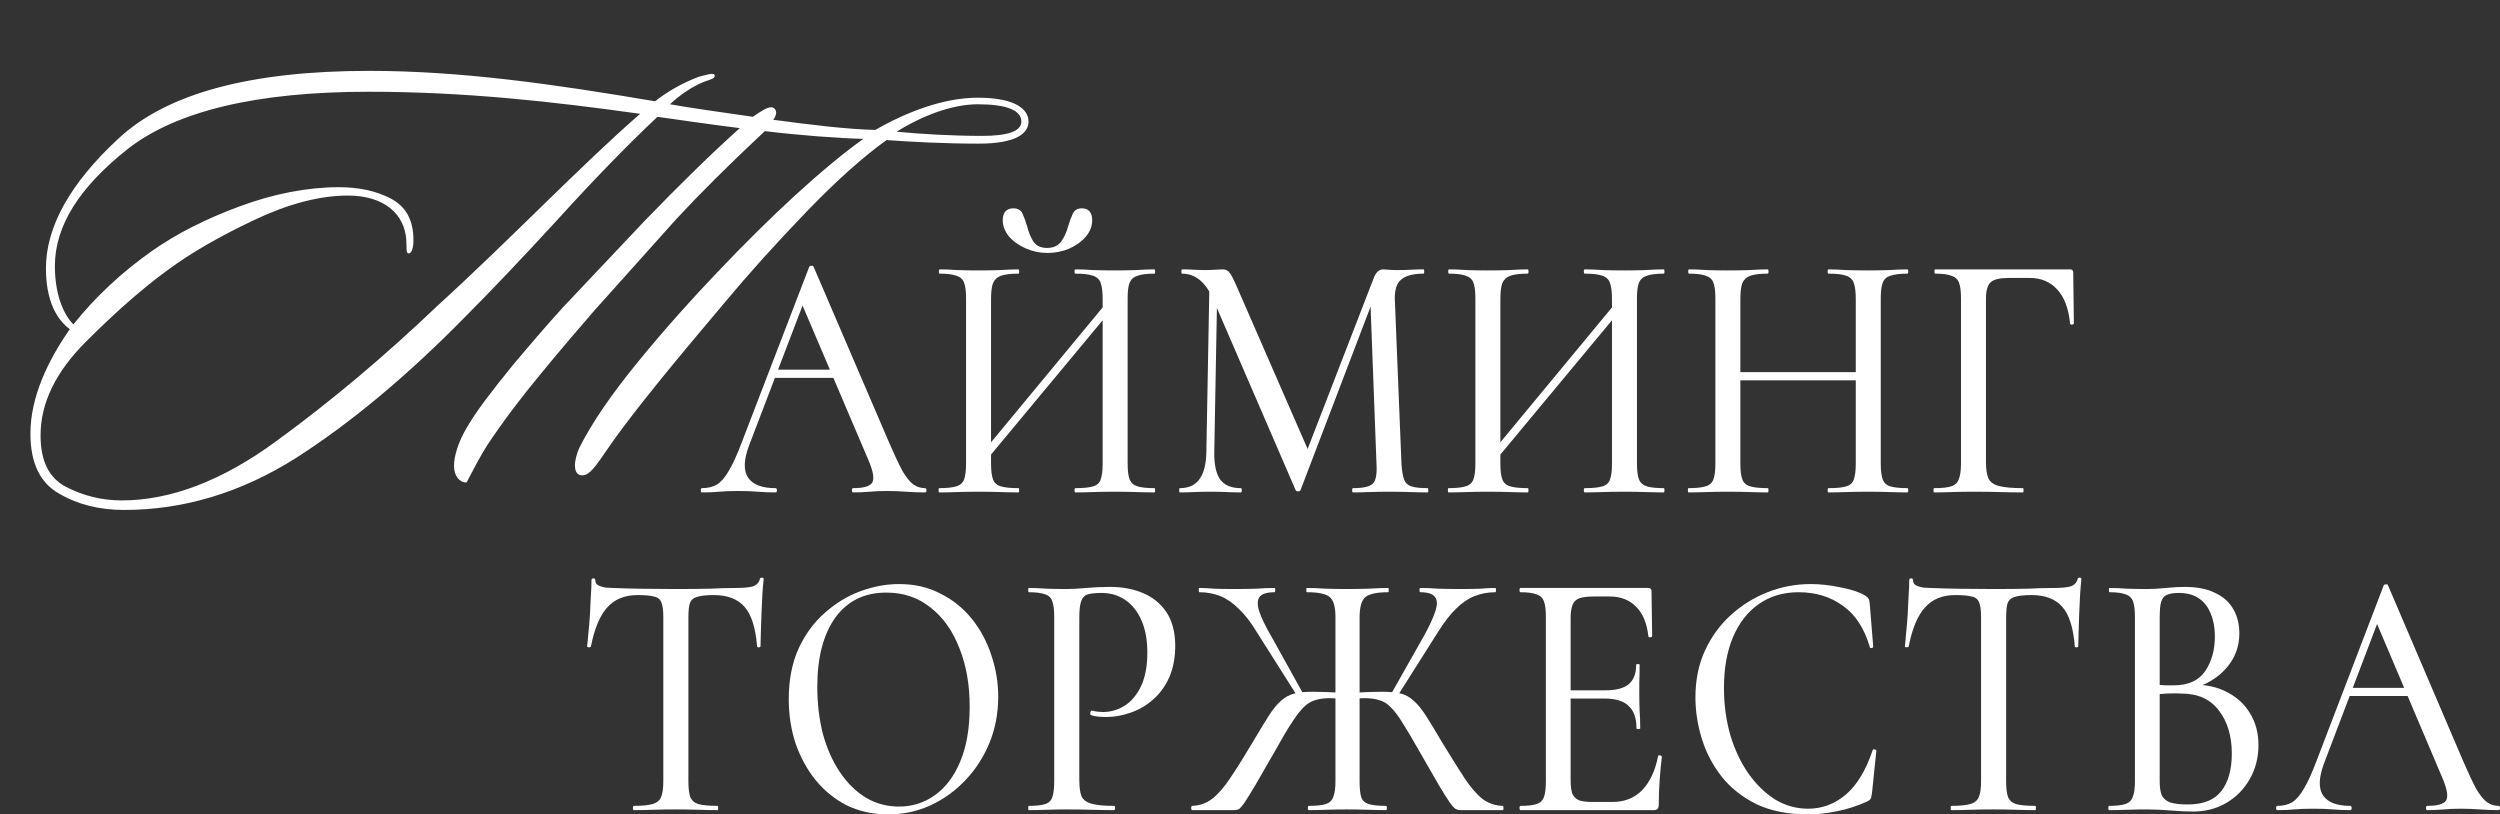 <?xml version="1.0" encoding="UTF-8"?> <svg xmlns="http://www.w3.org/2000/svg" width="264" height="86" viewBox="0 0 264 86" fill="none"><rect x="0" y="0" width="264" height="86" fill="#333333" stroke="none"/><path d="M81.346 39.902L81.847 39.035H88.725L88.959 39.902H81.346ZM97.673 51.548C97.785 51.548 97.84 51.623 97.84 51.774C97.84 51.925 97.785 52 97.673 52C97.028 52 96.36 51.975 95.67 51.925C95.002 51.874 94.346 51.849 93.7 51.849C92.988 51.849 92.364 51.874 91.83 51.925C91.318 51.975 90.739 52 90.094 52C90.005 52 89.96 51.925 89.96 51.774C89.96 51.623 90.005 51.548 90.094 51.548C91.185 51.548 91.852 51.359 92.097 50.982C92.342 50.58 92.22 49.801 91.73 48.646L84.551 31.799L85.62 29.99L79.109 47.025C78.53 48.558 78.496 49.701 79.008 50.455C79.52 51.183 80.478 51.548 81.88 51.548C81.991 51.548 82.047 51.623 82.047 51.774C82.047 51.925 81.991 52 81.88 52C81.212 52 80.6 51.975 80.044 51.925C79.487 51.874 78.786 51.849 77.94 51.849C77.116 51.849 76.449 51.874 75.937 51.925C75.447 51.975 74.846 52 74.134 52C74.044 52 74 51.925 74 51.774C74 51.623 74.044 51.548 74.134 51.548C74.735 51.548 75.258 51.422 75.703 51.171C76.148 50.895 76.571 50.404 76.972 49.701C77.395 48.998 77.851 47.992 78.341 46.686L85.453 28.181C85.475 28.105 85.553 28.068 85.686 28.068C85.82 28.043 85.898 28.08 85.92 28.181L93.934 46.837C94.468 48.068 94.924 49.035 95.303 49.739C95.703 50.417 96.093 50.895 96.471 51.171C96.85 51.422 97.25 51.548 97.673 51.548Z" fill="white"></path><path d="M103.585 49.286L103.018 48.683L117.676 30.97L118.277 31.611L103.585 49.286ZM99.178 52C99.133 52 99.111 51.925 99.111 51.774C99.111 51.623 99.133 51.548 99.178 51.548C99.979 51.548 100.58 51.485 100.981 51.359C101.404 51.234 101.682 50.982 101.816 50.605C101.949 50.229 102.016 49.676 102.016 48.947V31.497C102.016 30.769 101.949 30.229 101.816 29.877C101.682 29.5 101.415 29.249 101.014 29.123C100.614 28.972 100.024 28.897 99.245 28.897C99.178 28.897 99.144 28.822 99.144 28.671C99.144 28.52 99.178 28.445 99.245 28.445C99.801 28.445 100.424 28.47 101.114 28.52C101.804 28.545 102.528 28.558 103.285 28.558C104.175 28.558 104.965 28.545 105.655 28.52C106.368 28.47 107.002 28.445 107.559 28.445C107.603 28.445 107.625 28.52 107.625 28.671C107.625 28.822 107.603 28.897 107.559 28.897C106.735 28.897 106.112 28.972 105.689 29.123C105.288 29.274 105.01 29.538 104.854 29.915C104.72 30.291 104.654 30.844 104.654 31.573V48.947C104.654 49.676 104.72 50.229 104.854 50.605C104.988 50.982 105.266 51.234 105.689 51.359C106.112 51.485 106.735 51.548 107.559 51.548C107.603 51.548 107.625 51.623 107.625 51.774C107.625 51.925 107.603 52 107.559 52C106.98 52 106.345 51.987 105.655 51.962C104.965 51.937 104.175 51.925 103.285 51.925C102.528 51.925 101.793 51.937 101.081 51.962C100.369 51.987 99.734 52 99.178 52ZM113.569 52C113.502 52 113.469 51.925 113.469 51.774C113.469 51.623 113.502 51.548 113.569 51.548C114.415 51.548 115.038 51.485 115.439 51.359C115.862 51.234 116.129 50.982 116.24 50.605C116.374 50.229 116.44 49.676 116.44 48.947V31.573C116.44 30.844 116.374 30.291 116.24 29.915C116.129 29.538 115.862 29.274 115.439 29.123C115.038 28.972 114.415 28.897 113.569 28.897C113.502 28.897 113.469 28.822 113.469 28.671C113.469 28.52 113.502 28.445 113.569 28.445C114.125 28.445 114.749 28.47 115.439 28.52C116.129 28.545 116.908 28.558 117.776 28.558C118.533 28.558 119.267 28.545 119.98 28.52C120.714 28.47 121.36 28.445 121.916 28.445C121.961 28.445 121.983 28.52 121.983 28.671C121.983 28.822 121.961 28.897 121.916 28.897C121.115 28.897 120.514 28.972 120.113 29.123C119.712 29.249 119.434 29.5 119.278 29.877C119.145 30.229 119.078 30.769 119.078 31.497V48.947C119.078 49.676 119.145 50.229 119.278 50.605C119.434 50.982 119.712 51.234 120.113 51.359C120.514 51.485 121.115 51.548 121.916 51.548C121.961 51.548 121.983 51.623 121.983 51.774C121.983 51.925 121.961 52 121.916 52C121.36 52 120.714 51.987 119.98 51.962C119.267 51.937 118.533 51.925 117.776 51.925C116.908 51.925 116.129 51.937 115.439 51.962C114.749 51.987 114.125 52 113.569 52ZM110.564 26.183C111.231 26.183 111.732 25.957 112.066 25.505C112.4 25.028 112.645 24.487 112.801 23.884C112.934 23.407 113.09 22.98 113.268 22.603C113.446 22.201 113.769 22 114.237 22C114.615 22 114.893 22.113 115.071 22.339C115.249 22.565 115.338 22.867 115.338 23.244C115.338 23.872 115.116 24.45 114.671 24.977C114.225 25.505 113.636 25.932 112.901 26.259C112.189 26.56 111.421 26.711 110.597 26.711C109.796 26.711 109.028 26.548 108.293 26.221C107.559 25.895 106.969 25.467 106.524 24.94C106.101 24.412 105.889 23.847 105.889 23.244C105.889 22.867 105.978 22.565 106.156 22.339C106.357 22.113 106.635 22 106.991 22C107.503 22 107.837 22.201 107.993 22.603C108.171 22.98 108.327 23.407 108.46 23.884C108.594 24.437 108.805 24.965 109.095 25.467C109.406 25.945 109.896 26.183 110.564 26.183Z" fill="white"></path><path d="M127.393 47.703L127.727 29.312L128.562 29.387L128.228 47.703C128.205 49.01 128.406 49.977 128.829 50.605C129.274 51.234 130.008 51.548 131.032 51.548C131.099 51.548 131.133 51.623 131.133 51.774C131.133 51.925 131.099 52 131.032 52C130.543 52 130.042 51.987 129.53 51.962C129.018 51.937 128.439 51.925 127.794 51.925C127.193 51.925 126.625 51.937 126.091 51.962C125.556 51.987 125.056 52 124.588 52C124.544 52 124.521 51.925 124.521 51.774C124.521 51.623 124.544 51.548 124.588 51.548C125.523 51.548 126.213 51.234 126.658 50.605C127.126 49.977 127.371 49.01 127.393 47.703ZM150.766 51.548C150.81 51.548 150.833 51.623 150.833 51.774C150.833 51.925 150.81 52 150.766 52C150.209 52 149.586 51.987 148.896 51.962C148.206 51.937 147.471 51.925 146.692 51.925C145.958 51.925 145.268 51.937 144.622 51.962C143.977 51.987 143.398 52 142.886 52C142.819 52 142.786 51.925 142.786 51.774C142.786 51.623 142.819 51.548 142.886 51.548C143.977 51.548 144.678 51.384 144.989 51.058C145.301 50.731 145.423 50.028 145.357 48.947L144.689 31.196L145.991 29.085L137.343 51.736C137.321 51.837 137.232 51.887 137.076 51.887C136.942 51.887 136.853 51.837 136.809 51.736L128.094 31.573C127.315 29.789 126.224 28.897 124.822 28.897C124.777 28.897 124.755 28.822 124.755 28.671C124.755 28.52 124.777 28.445 124.822 28.445C125.223 28.445 125.634 28.457 126.057 28.482C126.503 28.508 126.881 28.52 127.193 28.52C127.616 28.52 127.994 28.508 128.328 28.482C128.684 28.457 128.951 28.445 129.129 28.445C129.441 28.445 129.686 28.57 129.864 28.822C130.042 29.048 130.309 29.575 130.665 30.404L138.245 47.779L137.009 50.191L145.056 29.387C145.167 29.085 145.301 28.859 145.457 28.709C145.635 28.533 145.835 28.445 146.058 28.445C146.214 28.445 146.403 28.457 146.625 28.482C146.87 28.508 147.149 28.52 147.46 28.52C148.083 28.52 148.607 28.508 149.03 28.482C149.452 28.457 149.887 28.445 150.332 28.445C150.376 28.445 150.399 28.52 150.399 28.671C150.399 28.822 150.376 28.897 150.332 28.897C149.263 28.897 148.484 29.098 147.994 29.5C147.505 29.877 147.271 30.58 147.293 31.611L147.994 48.947C148.039 49.676 148.128 50.229 148.262 50.605C148.395 50.982 148.651 51.234 149.03 51.359C149.408 51.485 149.987 51.548 150.766 51.548Z" fill="white"></path><path d="M157.37 49.286L156.803 48.683L171.461 30.97L172.062 31.611L157.37 49.286ZM152.963 52C152.918 52 152.896 51.925 152.896 51.774C152.896 51.623 152.918 51.548 152.963 51.548C153.764 51.548 154.365 51.485 154.766 51.359C155.189 51.234 155.467 50.982 155.601 50.605C155.734 50.229 155.801 49.676 155.801 48.947V31.497C155.801 30.769 155.734 30.229 155.601 29.877C155.467 29.5 155.2 29.249 154.799 29.123C154.399 28.972 153.809 28.897 153.03 28.897C152.963 28.897 152.929 28.822 152.929 28.671C152.929 28.52 152.963 28.445 153.03 28.445C153.586 28.445 154.209 28.47 154.899 28.52C155.589 28.545 156.313 28.558 157.07 28.558C157.96 28.558 158.75 28.545 159.44 28.52C160.153 28.47 160.787 28.445 161.344 28.445C161.388 28.445 161.41 28.52 161.41 28.671C161.41 28.822 161.388 28.897 161.344 28.897C160.52 28.897 159.897 28.972 159.474 29.123C159.073 29.274 158.795 29.538 158.639 29.915C158.505 30.291 158.439 30.844 158.439 31.573V48.947C158.439 49.676 158.505 50.229 158.639 50.605C158.773 50.982 159.051 51.234 159.474 51.359C159.897 51.485 160.52 51.548 161.344 51.548C161.388 51.548 161.41 51.623 161.41 51.774C161.41 51.925 161.388 52 161.344 52C160.765 52 160.13 51.987 159.44 51.962C158.75 51.937 157.96 51.925 157.07 51.925C156.313 51.925 155.578 51.937 154.866 51.962C154.154 51.987 153.519 52 152.963 52ZM167.354 52C167.287 52 167.254 51.925 167.254 51.774C167.254 51.623 167.287 51.548 167.354 51.548C168.2 51.548 168.823 51.485 169.224 51.359C169.647 51.234 169.914 50.982 170.025 50.605C170.159 50.229 170.225 49.676 170.225 48.947V31.573C170.225 30.844 170.159 30.291 170.025 29.915C169.914 29.538 169.647 29.274 169.224 29.123C168.823 28.972 168.2 28.897 167.354 28.897C167.287 28.897 167.254 28.822 167.254 28.671C167.254 28.52 167.287 28.445 167.354 28.445C167.91 28.445 168.534 28.47 169.224 28.52C169.914 28.545 170.693 28.558 171.561 28.558C172.318 28.558 173.052 28.545 173.765 28.52C174.499 28.47 175.145 28.445 175.701 28.445C175.746 28.445 175.768 28.52 175.768 28.671C175.768 28.822 175.746 28.897 175.701 28.897C174.9 28.897 174.299 28.972 173.898 29.123C173.497 29.249 173.219 29.5 173.063 29.877C172.93 30.229 172.863 30.769 172.863 31.497V48.947C172.863 49.676 172.93 50.229 173.063 50.605C173.219 50.982 173.497 51.234 173.898 51.359C174.299 51.485 174.9 51.548 175.701 51.548C175.746 51.548 175.768 51.623 175.768 51.774C175.768 51.925 175.746 52 175.701 52C175.145 52 174.499 51.987 173.765 51.962C173.052 51.937 172.318 51.925 171.561 51.925C170.693 51.925 169.914 51.937 169.224 51.962C168.534 51.987 167.91 52 167.354 52Z" fill="white"></path><path d="M195.97 31.573C195.97 30.844 195.903 30.291 195.769 29.915C195.658 29.538 195.391 29.274 194.968 29.123C194.567 28.972 193.944 28.897 193.098 28.897C193.031 28.897 192.998 28.822 192.998 28.671C192.998 28.52 193.031 28.445 193.098 28.445C193.632 28.445 194.244 28.47 194.935 28.52C195.647 28.545 196.437 28.558 197.305 28.558C198.062 28.558 198.797 28.545 199.509 28.52C200.244 28.47 200.878 28.445 201.412 28.445C201.479 28.445 201.512 28.52 201.512 28.671C201.512 28.822 201.479 28.897 201.412 28.897C200.633 28.897 200.032 28.972 199.609 29.123C199.208 29.249 198.941 29.5 198.808 29.877C198.674 30.229 198.607 30.769 198.607 31.497V48.947C198.607 49.676 198.674 50.229 198.808 50.605C198.941 50.982 199.208 51.234 199.609 51.359C200.032 51.485 200.633 51.548 201.412 51.548C201.479 51.548 201.512 51.623 201.512 51.774C201.512 51.925 201.479 52 201.412 52C200.878 52 200.244 51.987 199.509 51.962C198.797 51.937 198.062 51.925 197.305 51.925C196.437 51.925 195.647 51.937 194.935 51.962C194.244 51.987 193.632 52 193.098 52C193.031 52 192.998 51.925 192.998 51.774C192.998 51.623 193.031 51.548 193.098 51.548C193.944 51.548 194.567 51.485 194.968 51.359C195.391 51.234 195.658 50.982 195.769 50.605C195.903 50.229 195.97 49.676 195.97 48.947V31.573ZM182.38 40.166V39.299H197.138V40.166H182.38ZM181.145 48.947V31.497C181.145 30.769 181.078 30.229 180.944 29.877C180.811 29.5 180.544 29.249 180.143 29.123C179.742 28.972 179.152 28.897 178.373 28.897C178.306 28.897 178.273 28.822 178.273 28.671C178.273 28.52 178.306 28.445 178.373 28.445C178.93 28.445 179.553 28.47 180.243 28.52C180.933 28.545 181.657 28.558 182.413 28.558C183.304 28.558 184.094 28.545 184.784 28.52C185.496 28.47 186.131 28.445 186.687 28.445C186.732 28.445 186.754 28.52 186.754 28.671C186.754 28.822 186.732 28.897 186.687 28.897C185.864 28.897 185.24 28.972 184.817 29.123C184.417 29.274 184.139 29.538 183.983 29.915C183.849 30.291 183.782 30.844 183.782 31.573V48.947C183.782 49.676 183.849 50.229 183.983 50.605C184.116 50.982 184.394 51.234 184.817 51.359C185.24 51.485 185.864 51.548 186.687 51.548C186.732 51.548 186.754 51.623 186.754 51.774C186.754 51.925 186.732 52 186.687 52C186.109 52 185.474 51.987 184.784 51.962C184.094 51.937 183.304 51.925 182.413 51.925C181.657 51.925 180.922 51.937 180.21 51.962C179.497 51.987 178.863 52 178.306 52C178.262 52 178.24 51.925 178.24 51.774C178.24 51.623 178.262 51.548 178.306 51.548C179.108 51.548 179.709 51.485 180.109 51.359C180.532 51.234 180.811 50.982 180.944 50.605C181.078 50.229 181.145 49.676 181.145 48.947Z" fill="white"></path><path d="M204.242 52C204.197 52 204.175 51.925 204.175 51.774C204.175 51.623 204.197 51.548 204.242 51.548C205.065 51.548 205.666 51.485 206.045 51.359C206.445 51.234 206.713 50.982 206.846 50.605C207.002 50.229 207.08 49.676 207.08 48.947V31.497C207.08 30.769 207.013 30.229 206.879 29.877C206.746 29.5 206.479 29.249 206.078 29.123C205.7 28.972 205.132 28.897 204.375 28.897C204.308 28.897 204.275 28.822 204.275 28.671C204.275 28.52 204.308 28.445 204.375 28.445H218.599C218.822 28.445 218.933 28.558 218.933 28.784L219 34.136C219 34.211 218.933 34.261 218.8 34.286C218.688 34.286 218.622 34.249 218.599 34.173C218.444 32.565 217.987 31.359 217.23 30.555C216.496 29.751 215.527 29.349 214.325 29.349H212.188C211.209 29.349 210.552 29.5 210.218 29.802C209.885 30.103 209.718 30.681 209.718 31.535V48.797C209.718 49.55 209.807 50.128 209.985 50.53C210.163 50.907 210.53 51.171 211.087 51.322C211.665 51.472 212.511 51.548 213.624 51.548C213.669 51.548 213.691 51.623 213.691 51.774C213.691 51.925 213.669 52 213.624 52C212.89 52 212.088 51.987 211.22 51.962C210.374 51.937 209.417 51.925 208.349 51.925C207.592 51.925 206.857 51.937 206.145 51.962C205.433 51.987 204.798 52 204.242 52Z" fill="white"></path><path d="M75.726 28.777C81.459 22.729 86.877 17.752 91.161 14.665C88.578 14.602 84.357 14.287 80.766 13.846C76.923 17.437 73.836 20.524 71.442 23.107L62.748 32.809C61.299 34.51 59.409 36.652 57.204 39.361C54.999 42.007 53.109 44.527 51.471 46.984C50.778 48.055 49.959 49.63 49.266 50.953C48.51 50.953 47.943 50.26 47.943 49.189C47.943 48.181 48.384 46.669 49.329 45.094C50.274 43.456 51.912 41.314 54.117 38.605C56.385 35.896 58.149 33.88 59.472 32.431L68.04 23.359C71.757 19.516 75.096 16.24 78.12 13.531C74.592 13.09 71.253 12.586 69.426 12.334C66.024 15.547 62.496 19.201 58.842 23.233C55.188 27.202 51.975 30.604 49.203 33.376C43.029 39.676 37.044 44.653 31.248 48.37C25.452 52.024 19.404 53.851 13.104 53.851C10.521 53.851 8.19 53.284 6.174 52.087C4.221 50.953 3.213 48.874 3.213 45.787C3.213 41.944 5.04 38.101 7.371 34.762C6.615 34.195 4.851 32.62 4.851 28.336C4.851 23.989 7.371 19.39 12.474 14.665C17.577 9.877 26.397 7.483 38.997 7.483C48.636 7.483 58.401 8.869 69.174 10.696C70.371 9.751 71.946 8.806 73.773 8.113C74.088 8.05 74.844 7.798 75.159 7.798C75.474 7.798 75.474 7.924 75.474 7.987C75.474 8.302 75.096 8.365 74.403 8.617C73.08 9.121 71.757 10.066 70.749 11.011C72.513 11.326 75.915 11.83 79.506 12.334C80.325 11.767 80.955 11.326 81.459 11.326C81.774 11.326 81.963 11.641 81.963 11.893C81.963 12.082 81.837 12.46 81.648 12.649C85.428 13.153 89.46 13.657 92.421 13.72C95.634 11.893 99.54 10.318 103.257 10.318C107.289 10.318 108.612 11.578 108.612 12.838C108.612 14.035 107.415 15.169 103.32 15.169C99.792 15.169 96.201 14.98 93.618 14.791C91.161 16.555 88.326 19.075 85.113 22.414C81.9 25.753 79.065 28.903 76.545 31.927C71.001 38.479 67.095 43.267 64.764 46.543C63.189 48.748 62.433 50.197 61.488 50.197C60.417 50.197 60.606 48.559 61.173 47.299C62.496 44.653 64.575 41.629 67.41 38.164C70.245 34.699 73.017 31.612 75.726 28.777ZM67.599 12.019C58.59 10.759 49.203 9.688 38.934 9.688C27.153 9.688 18.648 11.704 13.482 15.736C8.379 19.768 5.796 23.863 5.796 28.084C5.796 31.171 6.741 33.25 7.749 34.258C9.954 31.486 12.789 28.777 16.128 26.446C18.648 24.682 21.735 23.107 25.326 21.784C28.917 20.461 32.445 19.768 35.784 19.768C37.863 19.768 39.69 20.146 41.265 20.965C42.84 21.784 43.659 23.233 43.659 25.312C43.659 26.509 43.344 26.761 43.155 26.761C42.84 26.761 42.966 26.131 42.903 25.312C42.714 22.603 40.572 20.65 36.729 20.65C33.768 20.65 30.429 21.532 26.838 23.233C23.247 24.934 20.16 26.698 17.703 28.525C15.183 30.352 12.285 32.872 9.072 36.085C5.859 39.298 4.284 42.574 4.284 45.976C4.284 48.685 5.166 50.449 6.93 51.394C8.757 52.339 10.71 52.843 12.852 52.843C18.018 52.843 23.499 50.764 29.232 46.543C35.028 42.322 40.698 37.534 46.179 32.305C53.928 25.249 61.299 17.5 67.599 12.019ZM103.698 14.35C106.281 14.35 107.856 13.909 107.856 12.838C107.856 11.641 106.281 11.011 103.257 11.011C100.548 11.011 97.398 12.208 94.689 13.909C97.272 14.161 100.611 14.35 103.698 14.35Z" fill="white"></path><path d="M67.331 62.839C65.962 62.839 64.892 63.277 64.119 64.153C63.346 65.004 62.773 66.38 62.397 68.282C62.375 68.332 62.298 68.357 62.166 68.357C62.055 68.357 62 68.32 62 68.245C62.044 67.919 62.088 67.457 62.132 66.856C62.199 66.255 62.254 65.605 62.298 64.904C62.342 64.203 62.375 63.528 62.397 62.877C62.441 62.226 62.464 61.688 62.464 61.263C62.464 61.138 62.53 61.075 62.662 61.075C62.795 61.075 62.861 61.138 62.861 61.263C62.861 61.513 62.971 61.701 63.192 61.826C63.413 61.926 63.667 62.001 63.954 62.051C64.24 62.076 64.483 62.089 64.682 62.089C66.58 62.164 68.799 62.201 71.337 62.201C72.883 62.201 74.119 62.189 75.046 62.164C75.973 62.114 76.867 62.089 77.728 62.089C78.478 62.089 79.052 62.038 79.45 61.938C79.869 61.813 80.134 61.551 80.244 61.15C80.266 61.05 80.333 61 80.443 61C80.576 61 80.642 61.05 80.642 61.15C80.598 61.526 80.553 62.051 80.509 62.727C80.487 63.402 80.454 64.103 80.41 64.829C80.388 65.555 80.366 66.23 80.344 66.856C80.322 67.481 80.311 67.944 80.311 68.245C80.311 68.32 80.244 68.357 80.112 68.357C80.002 68.357 79.946 68.32 79.946 68.245C79.792 66.293 79.35 64.904 78.622 64.078C77.894 63.252 76.812 62.839 75.377 62.839C74.604 62.839 74.019 62.902 73.622 63.027C73.247 63.127 72.993 63.34 72.861 63.665C72.75 63.99 72.695 64.504 72.695 65.204V82.509C72.695 83.235 72.761 83.785 72.894 84.161C73.048 84.536 73.335 84.786 73.755 84.911C74.196 85.037 74.869 85.099 75.774 85.099C75.819 85.099 75.841 85.174 75.841 85.324C75.841 85.475 75.819 85.55 75.774 85.55C75.178 85.55 74.505 85.537 73.755 85.512C73.026 85.487 72.22 85.475 71.337 85.475C70.499 85.475 69.704 85.487 68.953 85.512C68.225 85.537 67.552 85.55 66.934 85.55C66.867 85.55 66.834 85.475 66.834 85.324C66.834 85.174 66.867 85.099 66.934 85.099C67.794 85.099 68.446 85.037 68.887 84.911C69.351 84.786 69.66 84.536 69.814 84.161C69.969 83.785 70.046 83.235 70.046 82.509V65.129C70.046 64.454 69.98 63.953 69.847 63.628C69.715 63.277 69.45 63.065 69.053 62.989C68.655 62.889 68.082 62.839 67.331 62.839Z" fill="white"></path><path d="M93.789 86C92.2 86 90.754 85.687 89.452 85.062C88.171 84.411 87.068 83.522 86.141 82.396C85.236 81.27 84.529 79.981 84.021 78.53C83.536 77.054 83.293 75.49 83.293 73.838C83.293 71.811 83.635 70.034 84.319 68.507C85.026 66.981 85.953 65.717 87.101 64.716C88.249 63.69 89.507 62.927 90.876 62.426C92.244 61.926 93.602 61.676 94.948 61.676C96.582 61.676 98.039 62.014 99.319 62.689C100.621 63.34 101.725 64.228 102.63 65.354C103.535 66.481 104.219 67.757 104.683 69.183C105.169 70.61 105.411 72.074 105.411 73.575C105.411 75.327 105.102 76.954 104.484 78.455C103.866 79.957 103.016 81.27 101.935 82.396C100.875 83.522 99.639 84.411 98.226 85.062C96.836 85.687 95.357 86 93.789 86ZM94.948 85.174C96.339 85.174 97.597 84.774 98.723 83.973C99.871 83.147 100.765 81.959 101.405 80.407C102.067 78.83 102.398 76.903 102.398 74.626C102.398 72.299 102.034 70.234 101.306 68.432C100.599 66.606 99.584 65.179 98.259 64.153C96.957 63.102 95.401 62.577 93.591 62.577C91.273 62.577 89.474 63.465 88.194 65.242C86.935 67.019 86.306 69.446 86.306 72.524C86.306 74.301 86.505 75.965 86.902 77.516C87.322 79.043 87.918 80.382 88.69 81.533C89.463 82.684 90.379 83.585 91.438 84.236C92.498 84.861 93.668 85.174 94.948 85.174Z" fill="white"></path><path d="M113.975 82.359C113.975 83.11 114.052 83.685 114.207 84.086C114.383 84.461 114.736 84.724 115.266 84.874C115.796 85.024 116.591 85.099 117.65 85.099C117.716 85.099 117.75 85.174 117.75 85.324C117.75 85.475 117.716 85.55 117.65 85.55C116.944 85.55 116.171 85.537 115.332 85.512C114.516 85.487 113.622 85.475 112.65 85.475C111.922 85.475 111.205 85.487 110.498 85.512C109.814 85.537 109.196 85.55 108.644 85.55C108.6 85.55 108.578 85.475 108.578 85.324C108.578 85.174 108.6 85.099 108.644 85.099C109.417 85.099 109.99 85.037 110.366 84.911C110.763 84.786 111.017 84.536 111.127 84.161C111.26 83.785 111.326 83.235 111.326 82.509V65.129C111.326 64.403 111.26 63.865 111.127 63.515C111.017 63.14 110.763 62.889 110.366 62.764C109.99 62.614 109.417 62.539 108.644 62.539C108.6 62.539 108.578 62.464 108.578 62.314C108.578 62.164 108.6 62.089 108.644 62.089C109.196 62.089 109.814 62.114 110.498 62.164C111.182 62.189 111.889 62.201 112.617 62.201C113.191 62.201 113.887 62.164 114.703 62.089C115.542 62.014 116.381 61.976 117.22 61.976C118.5 61.976 119.648 62.189 120.663 62.614C121.701 63.039 122.529 63.703 123.147 64.604C123.765 65.504 124.085 66.681 124.107 68.132C124.107 69.433 123.897 70.56 123.478 71.51C123.058 72.462 122.485 73.25 121.756 73.875C121.05 74.501 120.255 74.964 119.372 75.264C118.511 75.565 117.661 75.715 116.822 75.715C116.558 75.715 116.282 75.702 115.995 75.677C115.73 75.652 115.476 75.602 115.233 75.527C115.145 75.502 115.112 75.414 115.134 75.264C115.178 75.089 115.233 75.014 115.299 75.039C115.498 75.089 115.697 75.127 115.895 75.152C116.116 75.177 116.304 75.189 116.458 75.189C117.297 75.189 118.07 74.964 118.776 74.513C119.482 74.063 120.056 73.375 120.498 72.449C120.939 71.498 121.16 70.322 121.16 68.92C121.16 67.569 120.95 66.43 120.531 65.504C120.134 64.579 119.571 63.865 118.842 63.365C118.114 62.864 117.275 62.614 116.326 62.614C115.708 62.614 115.222 62.664 114.869 62.764C114.538 62.864 114.306 63.102 114.174 63.477C114.041 63.853 113.975 64.428 113.975 65.204V82.359Z" fill="white"></path><path d="M138.209 85.55C138.143 85.55 138.11 85.475 138.11 85.324C138.11 85.174 138.143 85.099 138.209 85.099C139.004 85.099 139.6 85.037 139.997 84.911C140.394 84.786 140.659 84.536 140.792 84.161C140.946 83.785 141.024 83.235 141.024 82.509V65.129C141.024 64.053 140.814 63.352 140.394 63.027C139.997 62.702 139.202 62.539 138.01 62.539C137.966 62.539 137.944 62.464 137.944 62.314C137.944 62.164 137.966 62.089 138.01 62.089C138.562 62.089 139.213 62.114 139.964 62.164C140.715 62.189 141.454 62.201 142.182 62.201C142.999 62.201 143.794 62.189 144.566 62.164C145.339 62.114 146.012 62.089 146.586 62.089C146.63 62.089 146.653 62.164 146.653 62.314C146.653 62.464 146.63 62.539 146.586 62.539C145.394 62.539 144.589 62.714 144.169 63.065C143.772 63.415 143.573 64.128 143.573 65.204V82.509C143.573 83.235 143.628 83.785 143.739 84.161C143.871 84.536 144.136 84.786 144.533 84.911C144.953 85.037 145.56 85.099 146.355 85.099C146.421 85.099 146.454 85.174 146.454 85.324C146.454 85.475 146.421 85.55 146.355 85.55C145.803 85.55 145.174 85.537 144.467 85.512C143.761 85.487 142.999 85.475 142.182 85.475C141.454 85.475 140.737 85.487 140.03 85.512C139.346 85.537 138.739 85.55 138.209 85.55ZM125.892 85.55C125.825 85.55 125.792 85.475 125.792 85.324C125.792 85.174 125.825 85.099 125.892 85.099C126.686 85.074 127.393 84.824 128.011 84.348C128.651 83.848 129.291 83.11 129.931 82.134C130.593 81.158 131.355 79.944 132.216 78.493C132.922 77.291 133.507 76.328 133.971 75.602C134.434 74.876 134.876 74.338 135.295 73.988C135.715 73.613 136.178 73.362 136.686 73.237C137.194 73.112 137.823 73.05 138.573 73.05C139.368 73.05 140.472 73.087 141.884 73.162L141.851 73.838C141.586 73.813 141.333 73.788 141.09 73.763C140.869 73.738 140.659 73.725 140.461 73.725C139.821 73.725 139.28 73.8 138.838 73.951C138.419 74.076 138.021 74.326 137.646 74.701C137.271 75.077 136.852 75.627 136.388 76.353C135.924 77.054 135.362 78.004 134.699 79.206C133.794 80.782 133.088 82.008 132.58 82.884C132.072 83.735 131.686 84.361 131.421 84.761C131.156 85.137 130.958 85.362 130.825 85.437C130.693 85.512 130.527 85.55 130.329 85.55H125.892ZM137.083 73.65L132.713 66.743C132.095 65.717 131.465 64.904 130.825 64.303C130.207 63.678 129.556 63.227 128.872 62.952C128.187 62.677 127.448 62.539 126.653 62.539C126.609 62.539 126.587 62.464 126.587 62.314C126.587 62.164 126.609 62.089 126.653 62.089C127.139 62.089 127.647 62.114 128.176 62.164C128.728 62.189 129.457 62.201 130.362 62.201C131.267 62.201 132.039 62.189 132.679 62.164C133.342 62.114 133.982 62.089 134.6 62.089C134.644 62.089 134.666 62.164 134.666 62.314C134.666 62.464 134.644 62.539 134.6 62.539C133.805 62.539 133.275 62.702 133.011 63.027C132.768 63.352 132.757 63.865 132.977 64.566C133.198 65.242 133.629 66.13 134.269 67.231L137.646 73.312L137.083 73.65ZM154.202 85.55C154.047 85.55 153.893 85.512 153.738 85.437C153.584 85.362 153.374 85.137 153.109 84.761C152.844 84.386 152.458 83.773 151.95 82.922C151.443 82.046 150.736 80.82 149.831 79.243C149.169 78.067 148.606 77.116 148.143 76.39C147.701 75.665 147.293 75.114 146.917 74.739C146.542 74.338 146.134 74.076 145.692 73.951C145.251 73.8 144.71 73.725 144.07 73.725C143.893 73.725 143.684 73.738 143.441 73.763C143.22 73.788 142.988 73.813 142.745 73.838L142.712 73.162C144.103 73.087 145.185 73.05 145.957 73.05C146.752 73.05 147.403 73.112 147.911 73.237C148.418 73.362 148.871 73.613 149.268 73.988C149.688 74.338 150.129 74.876 150.593 75.602C151.056 76.328 151.641 77.291 152.348 78.493C153.231 79.944 153.992 81.158 154.632 82.134C155.273 83.11 155.902 83.848 156.52 84.348C157.16 84.824 157.877 85.074 158.672 85.099C158.738 85.099 158.771 85.174 158.771 85.324C158.771 85.475 158.738 85.55 158.672 85.55H154.202ZM147.48 73.65L146.884 73.312L150.262 67.344C150.902 66.193 151.332 65.279 151.553 64.604C151.796 63.903 151.796 63.39 151.553 63.065C151.31 62.714 150.791 62.539 149.997 62.539C149.931 62.539 149.897 62.464 149.897 62.314C149.897 62.164 149.931 62.089 149.997 62.089C150.593 62.089 151.222 62.114 151.884 62.164C152.546 62.189 153.319 62.201 154.202 62.201C155.129 62.201 155.857 62.189 156.387 62.164C156.917 62.114 157.425 62.089 157.91 62.089C157.955 62.089 157.977 62.164 157.977 62.314C157.977 62.464 157.955 62.539 157.91 62.539C157.138 62.539 156.398 62.677 155.692 62.952C155.008 63.227 154.356 63.678 153.738 64.303C153.12 64.904 152.491 65.717 151.851 66.743L147.48 73.65Z" fill="white"></path><path d="M174.666 85.55H160.561C160.495 85.55 160.462 85.475 160.462 85.324C160.462 85.174 160.495 85.099 160.561 85.099C161.311 85.099 161.874 85.037 162.25 84.911C162.647 84.786 162.912 84.536 163.044 84.161C163.177 83.785 163.243 83.235 163.243 82.509V65.129C163.243 64.403 163.177 63.865 163.044 63.515C162.912 63.14 162.647 62.889 162.25 62.764C161.874 62.614 161.311 62.539 160.561 62.539C160.495 62.539 160.462 62.464 160.462 62.314C160.462 62.164 160.495 62.089 160.561 62.089H174.07C174.291 62.089 174.401 62.201 174.401 62.426L174.468 67.156C174.468 67.231 174.401 67.281 174.269 67.306C174.159 67.306 174.092 67.269 174.07 67.194C173.916 65.817 173.485 64.779 172.779 64.078C172.073 63.352 171.145 62.989 169.998 62.989H168.309C167.647 62.989 167.139 63.052 166.786 63.177C166.433 63.302 166.19 63.54 166.057 63.89C165.925 64.216 165.859 64.679 165.859 65.279V82.359C165.859 82.96 165.914 83.435 166.024 83.785C166.157 84.111 166.388 84.348 166.72 84.499C167.051 84.624 167.514 84.686 168.11 84.686H170.296C171.554 84.686 172.591 84.273 173.408 83.447C174.225 82.597 174.788 81.395 175.097 79.844C175.097 79.769 175.163 79.744 175.295 79.769C175.428 79.794 175.494 79.844 175.494 79.919C175.406 80.595 175.329 81.408 175.262 82.359C175.196 83.31 175.163 84.186 175.163 84.987C175.163 85.362 174.997 85.55 174.666 85.55ZM172.812 76.916C172.812 75.84 172.536 75.052 171.984 74.551C171.455 74.025 170.594 73.763 169.402 73.763H164.6V72.899H169.501C170.627 72.899 171.455 72.687 171.984 72.261C172.514 71.811 172.779 71.123 172.779 70.197C172.779 70.147 172.834 70.122 172.945 70.122C173.077 70.122 173.143 70.147 173.143 70.197C173.143 70.972 173.132 71.573 173.11 71.999C173.11 72.424 173.11 72.874 173.11 73.35C173.11 73.925 173.121 74.501 173.143 75.077C173.187 75.652 173.209 76.265 173.209 76.916C173.209 76.966 173.143 76.991 173.011 76.991C172.878 76.991 172.812 76.966 172.812 76.916Z" fill="white"></path><path d="M191.222 61.676C192.193 61.676 193.22 61.788 194.301 62.014C195.405 62.214 196.288 62.502 196.95 62.877C197.127 63.002 197.248 63.115 197.314 63.215C197.381 63.315 197.425 63.502 197.447 63.778L197.811 68.282C197.811 68.357 197.756 68.407 197.645 68.432C197.535 68.457 197.469 68.42 197.447 68.32C196.873 66.343 195.924 64.891 194.599 63.965C193.297 63.014 191.741 62.539 189.93 62.539C188.297 62.539 186.884 62.965 185.692 63.815C184.522 64.641 183.617 65.817 182.977 67.344C182.359 68.845 182.05 70.61 182.05 72.637C182.05 74.388 182.271 76.04 182.712 77.592C183.176 79.143 183.816 80.507 184.633 81.683C185.449 82.834 186.388 83.748 187.447 84.423C188.529 85.074 189.688 85.399 190.924 85.399C192.425 85.399 193.76 84.899 194.93 83.898C196.1 82.897 197.038 81.345 197.745 79.243C197.767 79.143 197.833 79.106 197.943 79.131C198.076 79.156 198.142 79.206 198.142 79.281L197.679 83.785C197.634 84.086 197.579 84.286 197.513 84.386C197.469 84.461 197.347 84.549 197.149 84.649C196.089 85.124 195.041 85.462 194.003 85.662C192.966 85.887 191.939 86 190.924 86C188.805 86 186.984 85.637 185.46 84.911C183.959 84.161 182.734 83.185 181.785 81.984C180.836 80.757 180.141 79.418 179.699 77.967C179.258 76.516 179.037 75.077 179.037 73.65C179.037 71.823 179.368 70.184 180.03 68.733C180.692 67.281 181.597 66.03 182.745 64.979C183.893 63.928 185.196 63.115 186.652 62.539C188.109 61.964 189.632 61.676 191.222 61.676Z" fill="white"></path><path d="M206.484 62.839C205.116 62.839 204.045 63.277 203.273 64.153C202.5 65.004 201.926 66.38 201.551 68.282C201.529 68.332 201.451 68.357 201.319 68.357C201.209 68.357 201.153 68.32 201.153 68.245C201.198 67.919 201.242 67.457 201.286 66.856C201.352 66.255 201.407 65.605 201.451 64.904C201.496 64.203 201.529 63.528 201.551 62.877C201.595 62.226 201.617 61.688 201.617 61.263C201.617 61.138 201.683 61.075 201.816 61.075C201.948 61.075 202.014 61.138 202.014 61.263C202.014 61.513 202.125 61.701 202.345 61.826C202.566 61.926 202.82 62.001 203.107 62.051C203.394 62.076 203.637 62.089 203.835 62.089C205.734 62.164 207.952 62.201 210.491 62.201C212.036 62.201 213.272 62.189 214.199 62.164C215.126 62.114 216.02 62.089 216.881 62.089C217.632 62.089 218.206 62.038 218.603 61.938C219.023 61.813 219.287 61.551 219.398 61.15C219.42 61.05 219.486 61 219.596 61C219.729 61 219.795 61.05 219.795 61.15C219.751 61.526 219.707 62.051 219.663 62.727C219.641 63.402 219.608 64.103 219.563 64.829C219.541 65.555 219.519 66.23 219.497 66.856C219.475 67.481 219.464 67.944 219.464 68.245C219.464 68.32 219.398 68.357 219.265 68.357C219.155 68.357 219.1 68.32 219.1 68.245C218.945 66.293 218.504 64.904 217.775 64.078C217.047 63.252 215.965 62.839 214.53 62.839C213.758 62.839 213.173 62.902 212.776 63.027C212.4 63.127 212.146 63.34 212.014 63.665C211.904 63.99 211.848 64.504 211.848 65.204V82.509C211.848 83.235 211.915 83.785 212.047 84.161C212.202 84.536 212.489 84.786 212.908 84.911C213.349 85.037 214.023 85.099 214.928 85.099C214.972 85.099 214.994 85.174 214.994 85.324C214.994 85.475 214.972 85.55 214.928 85.55C214.332 85.55 213.659 85.537 212.908 85.512C212.18 85.487 211.374 85.475 210.491 85.475C209.652 85.475 208.857 85.487 208.107 85.512C207.378 85.537 206.705 85.55 206.087 85.55C206.021 85.55 205.988 85.475 205.988 85.324C205.988 85.174 206.021 85.099 206.087 85.099C206.948 85.099 207.599 85.037 208.041 84.911C208.504 84.786 208.813 84.536 208.968 84.161C209.122 83.785 209.2 83.235 209.2 82.509V65.129C209.2 64.454 209.133 63.953 209.001 63.628C208.868 63.277 208.604 63.065 208.206 62.989C207.809 62.889 207.235 62.839 206.484 62.839Z" fill="white"></path><path d="M231.309 72.787L231.673 72.299C233.041 72.299 234.233 72.574 235.249 73.125C236.286 73.675 237.081 74.426 237.633 75.377C238.207 76.328 238.494 77.429 238.494 78.68C238.494 80.007 238.185 81.208 237.567 82.284C236.971 83.335 236.143 84.173 235.083 84.799C234.046 85.399 232.876 85.7 231.574 85.7C230.911 85.7 230.128 85.662 229.223 85.587C228.318 85.512 227.49 85.475 226.739 85.475C225.989 85.475 225.271 85.487 224.587 85.512C223.903 85.537 223.285 85.55 222.733 85.55C222.667 85.55 222.633 85.475 222.633 85.324C222.633 85.174 222.667 85.099 222.733 85.099C223.461 85.099 224.024 85.037 224.421 84.911C224.819 84.786 225.084 84.536 225.216 84.161C225.371 83.785 225.448 83.235 225.448 82.509V65.129C225.448 64.403 225.382 63.865 225.249 63.515C225.117 63.14 224.852 62.889 224.455 62.764C224.079 62.614 223.516 62.539 222.766 62.539C222.722 62.539 222.7 62.464 222.7 62.314C222.7 62.164 222.722 62.089 222.766 62.089C223.318 62.089 223.925 62.114 224.587 62.164C225.271 62.189 225.989 62.201 226.739 62.201C227.335 62.201 227.997 62.164 228.726 62.089C229.454 62.014 230.106 61.976 230.68 61.976C232.004 61.976 233.086 62.189 233.924 62.614C234.785 63.014 235.425 63.59 235.845 64.341C236.264 65.067 236.474 65.917 236.474 66.893C236.474 68.295 236.01 69.521 235.083 70.572C234.156 71.623 232.898 72.361 231.309 72.787ZM230.05 62.614C229.565 62.614 229.167 62.677 228.858 62.802C228.571 62.902 228.362 63.14 228.229 63.515C228.119 63.865 228.064 64.428 228.064 65.204V72.562L226.971 72.261C227.677 72.311 228.262 72.349 228.726 72.374C229.19 72.374 229.454 72.374 229.521 72.374C231.066 72.374 232.181 71.873 232.865 70.872C233.549 69.871 233.891 68.645 233.891 67.194C233.891 66.293 233.748 65.504 233.461 64.829C233.196 64.128 232.788 63.59 232.236 63.215C231.684 62.814 230.955 62.614 230.05 62.614ZM231.044 84.949C232.655 84.949 233.825 84.486 234.554 83.56C235.304 82.609 235.679 81.283 235.679 79.581C235.679 77.729 235.227 76.215 234.322 75.039C233.417 73.838 232.092 73.237 230.348 73.237C229.907 73.212 229.399 73.212 228.825 73.237C228.251 73.262 227.666 73.325 227.07 73.425L228.064 73.012V82.509C228.064 83.085 228.13 83.56 228.262 83.935C228.417 84.286 228.704 84.549 229.123 84.724C229.565 84.874 230.205 84.949 231.044 84.949Z" fill="white"></path><path d="M247.643 73.5L248.14 72.637H254.961L255.192 73.5H247.643ZM263.834 85.099C263.945 85.099 264 85.174 264 85.324C264 85.475 263.945 85.55 263.834 85.55C263.194 85.55 262.532 85.525 261.848 85.475C261.186 85.424 260.534 85.399 259.894 85.399C259.188 85.399 258.57 85.424 258.04 85.475C257.532 85.525 256.958 85.55 256.318 85.55C256.23 85.55 256.186 85.475 256.186 85.324C256.186 85.174 256.23 85.099 256.318 85.099C257.4 85.099 258.062 84.911 258.305 84.536C258.548 84.136 258.426 83.36 257.941 82.209L250.822 65.429L251.881 63.628L245.424 80.595C244.851 82.121 244.817 83.26 245.325 84.01C245.833 84.736 246.782 85.099 248.173 85.099C248.283 85.099 248.338 85.174 248.338 85.324C248.338 85.475 248.283 85.55 248.173 85.55C247.51 85.55 246.903 85.525 246.352 85.475C245.8 85.424 245.104 85.399 244.266 85.399C243.449 85.399 242.787 85.424 242.279 85.475C241.793 85.525 241.197 85.55 240.491 85.55C240.403 85.55 240.358 85.475 240.358 85.324C240.358 85.174 240.403 85.099 240.491 85.099C241.087 85.099 241.606 84.974 242.047 84.724C242.489 84.448 242.908 83.96 243.305 83.26C243.725 82.559 244.177 81.558 244.663 80.257L251.716 61.826C251.738 61.751 251.815 61.713 251.947 61.713C252.08 61.688 252.157 61.726 252.179 61.826L260.126 80.407C260.656 81.633 261.108 82.597 261.484 83.297C261.881 83.973 262.267 84.448 262.642 84.724C263.018 84.974 263.415 85.099 263.834 85.099Z" fill="white"></path></svg> 
